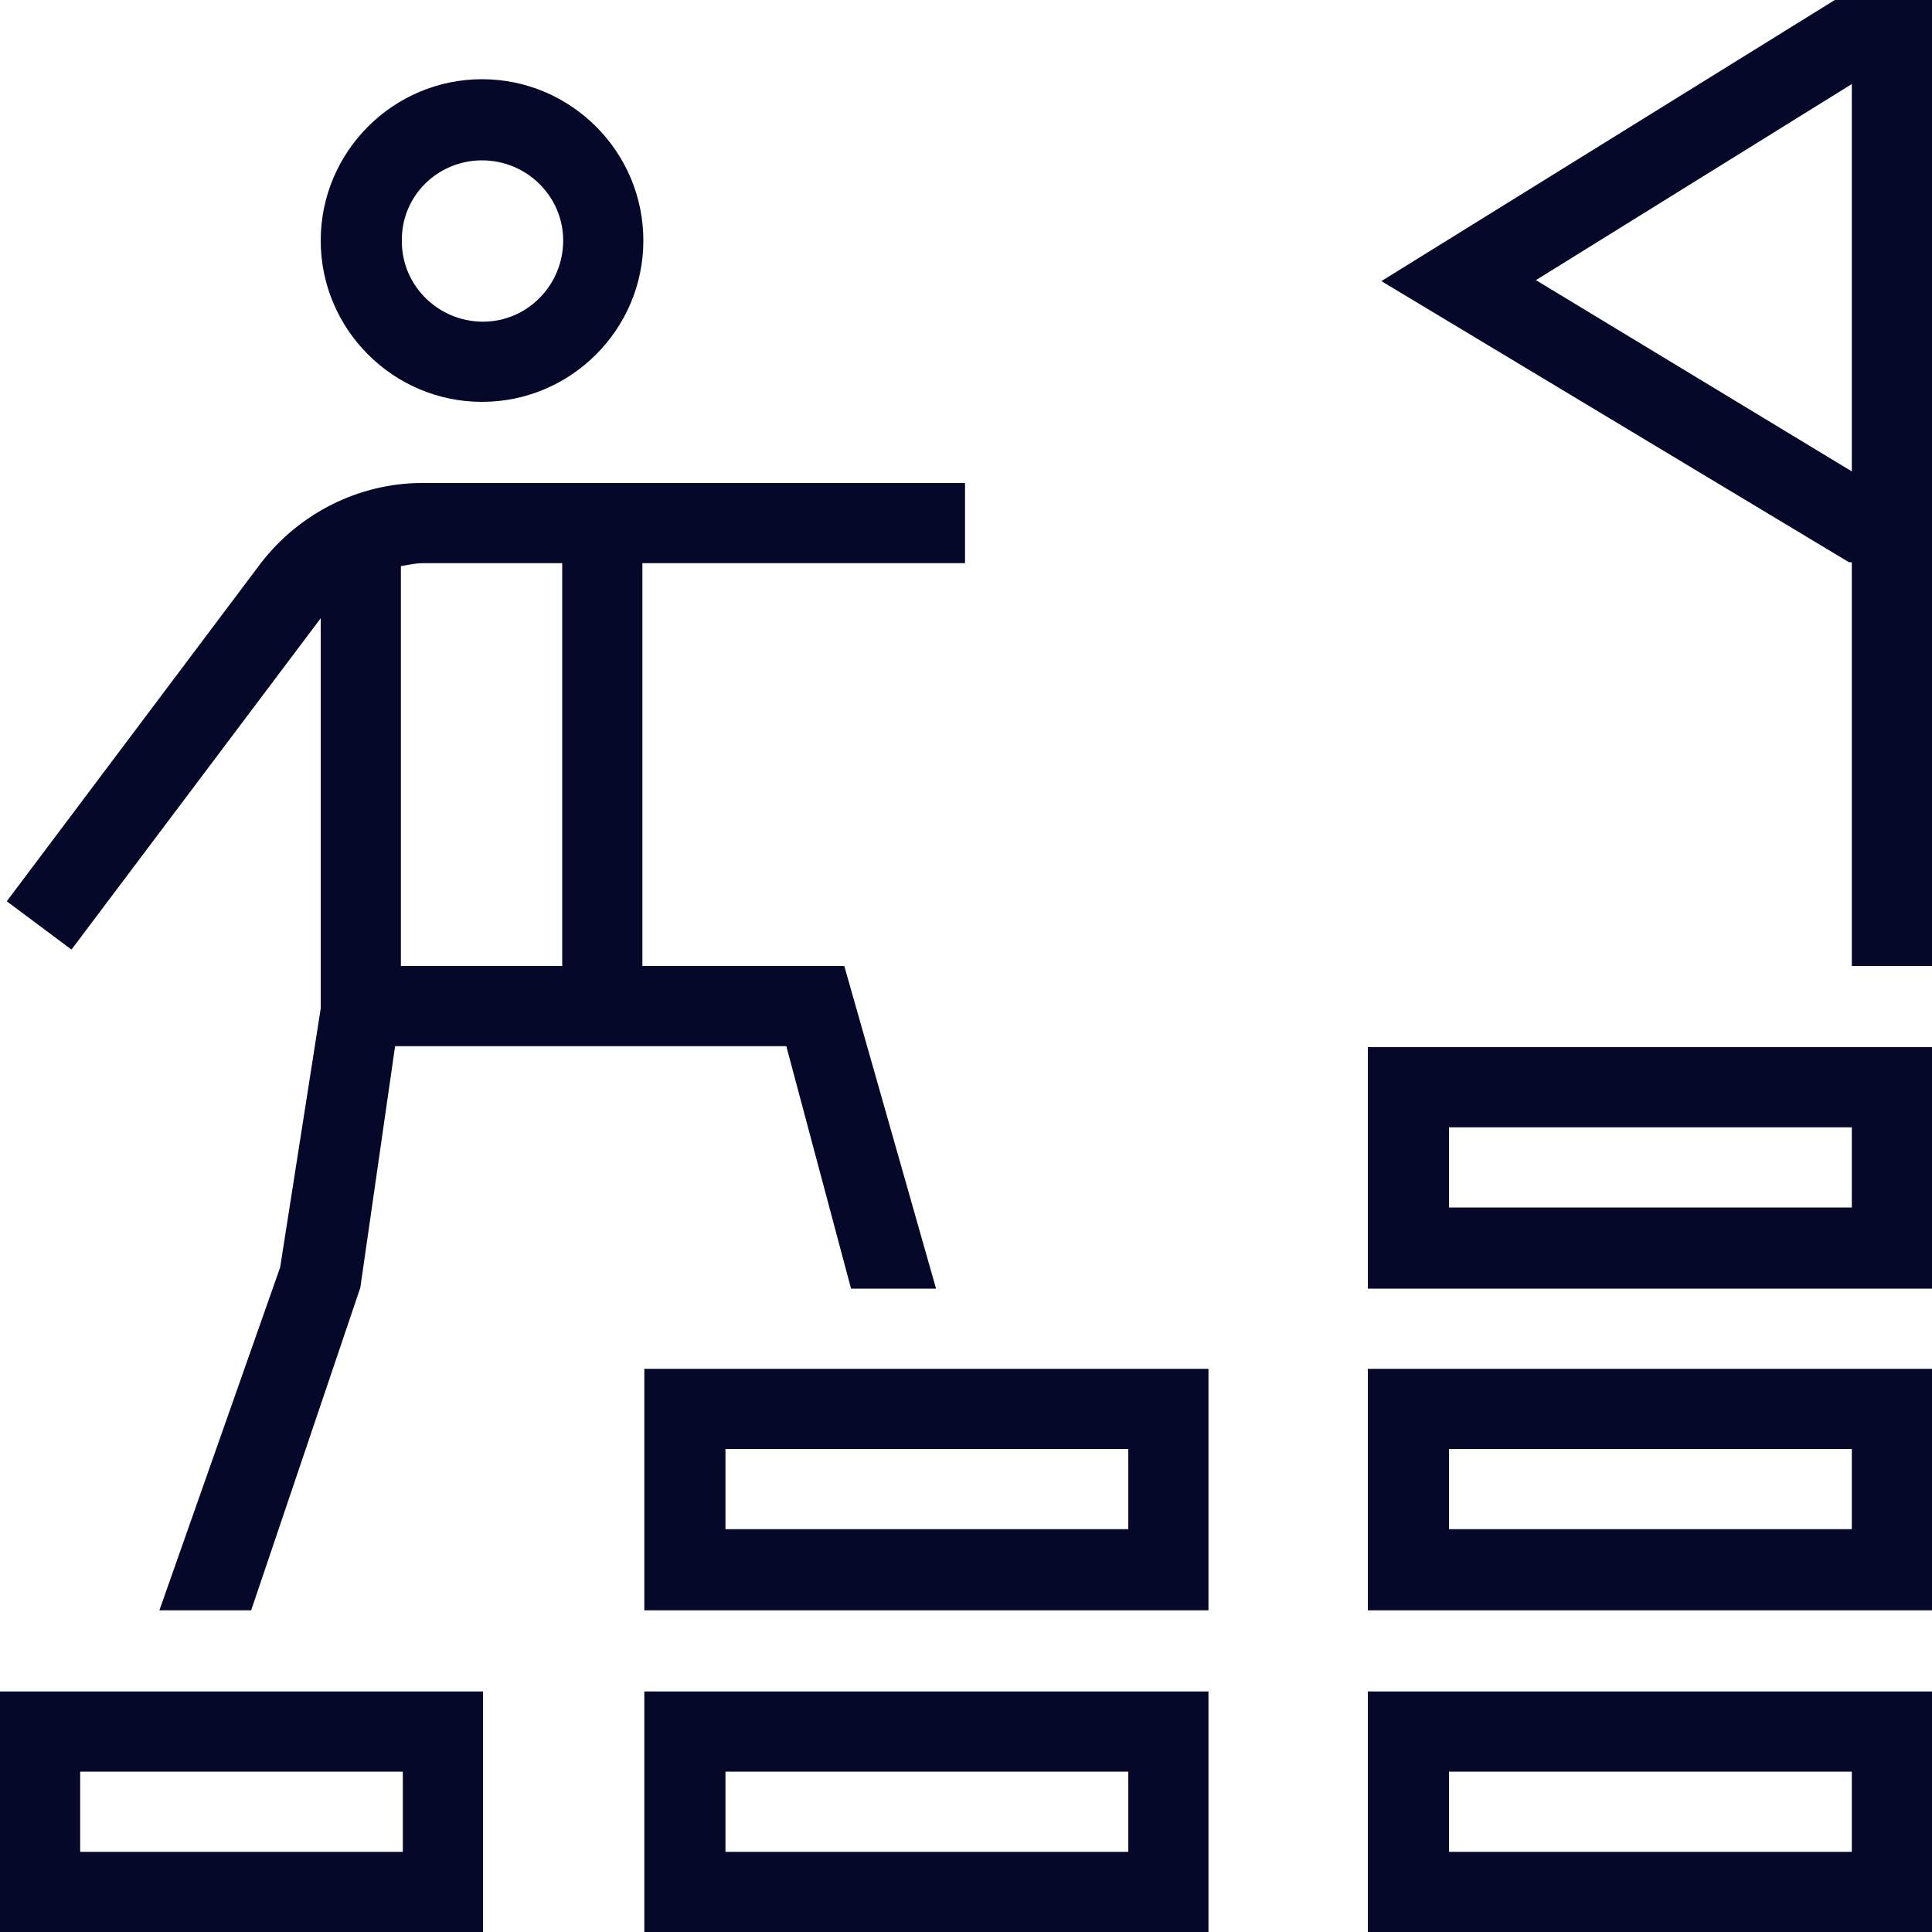 <?xml version="1.0" encoding="utf-8"?>
<!-- Generator: Adobe Illustrator 27.0.0, SVG Export Plug-In . SVG Version: 6.00 Build 0)  -->
<svg version="1.1" id="Layer_1" xmlns="http://www.w3.org/2000/svg" xmlns:xlink="http://www.w3.org/1999/xlink" x="0px" y="0px"
	 viewBox="0 0 200 200" style="enable-background:new 0 0 200 200;" xml:space="preserve">
<style type="text/css">
	.st0{fill:#050829;}
</style>
<g>
	<path class="st0" d="M49.9,41.6c9.2,0,16.7-7.5,16.7-16.7S59.1,8.2,49.9,8.2s-16.7,7.5-16.7,16.7S40.7,41.6,49.9,41.6z M49.9,16.6
		c4.6,0,8.4,3.7,8.4,8.3s-3.7,8.4-8.3,8.4s-8.4-3.7-8.4-8.3l0,0C41.5,20.3,45.3,16.6,49.9,16.6z M141.6,200.1H200v-25h-58.4V200.1z
		 M150,183.4h41.7v8.3H150V183.4z M141.6,166.7H200v-25h-58.4V166.7z M150,150h41.7v8.3H150V150z M141.6,133.4H200v-25h-58.4V133.4z
		 M150,116.7h41.7v8.3H150V116.7z M66.7,200.1h58.4v-25H66.7V200.1z M75.1,183.4h41.7v8.3H75.1V183.4z M66.7,166.7h58.4v-25H66.7
		V166.7z M75.1,150h41.7v8.3H75.1V150z M0,200.1h50v-25H0V200.1z M8.3,183.4h33.4v8.3H8.3V183.4z M88.1,133.4h8.8L87.4,100H66.5
		V58.3h33.4V50H43.7C37.2,50,31,53.1,27,58.3l-26.3,35l6.7,5L33.2,64v40.4L29,131.2l-12.5,35.5H26l11.3-33.4l3.6-25h40.5L88.1,133.4
		z M41.5,100V58.6c0.7-0.1,1.5-0.3,2.2-0.3h14.5V100H41.5z M190.1-0.1L143,29.1l48.4,29.1h0.3V100h8.3V-0.1H190.1z M191.7,48.8
		L159,29l32.7-20.3V48.8z"/>
</g>
</svg>
